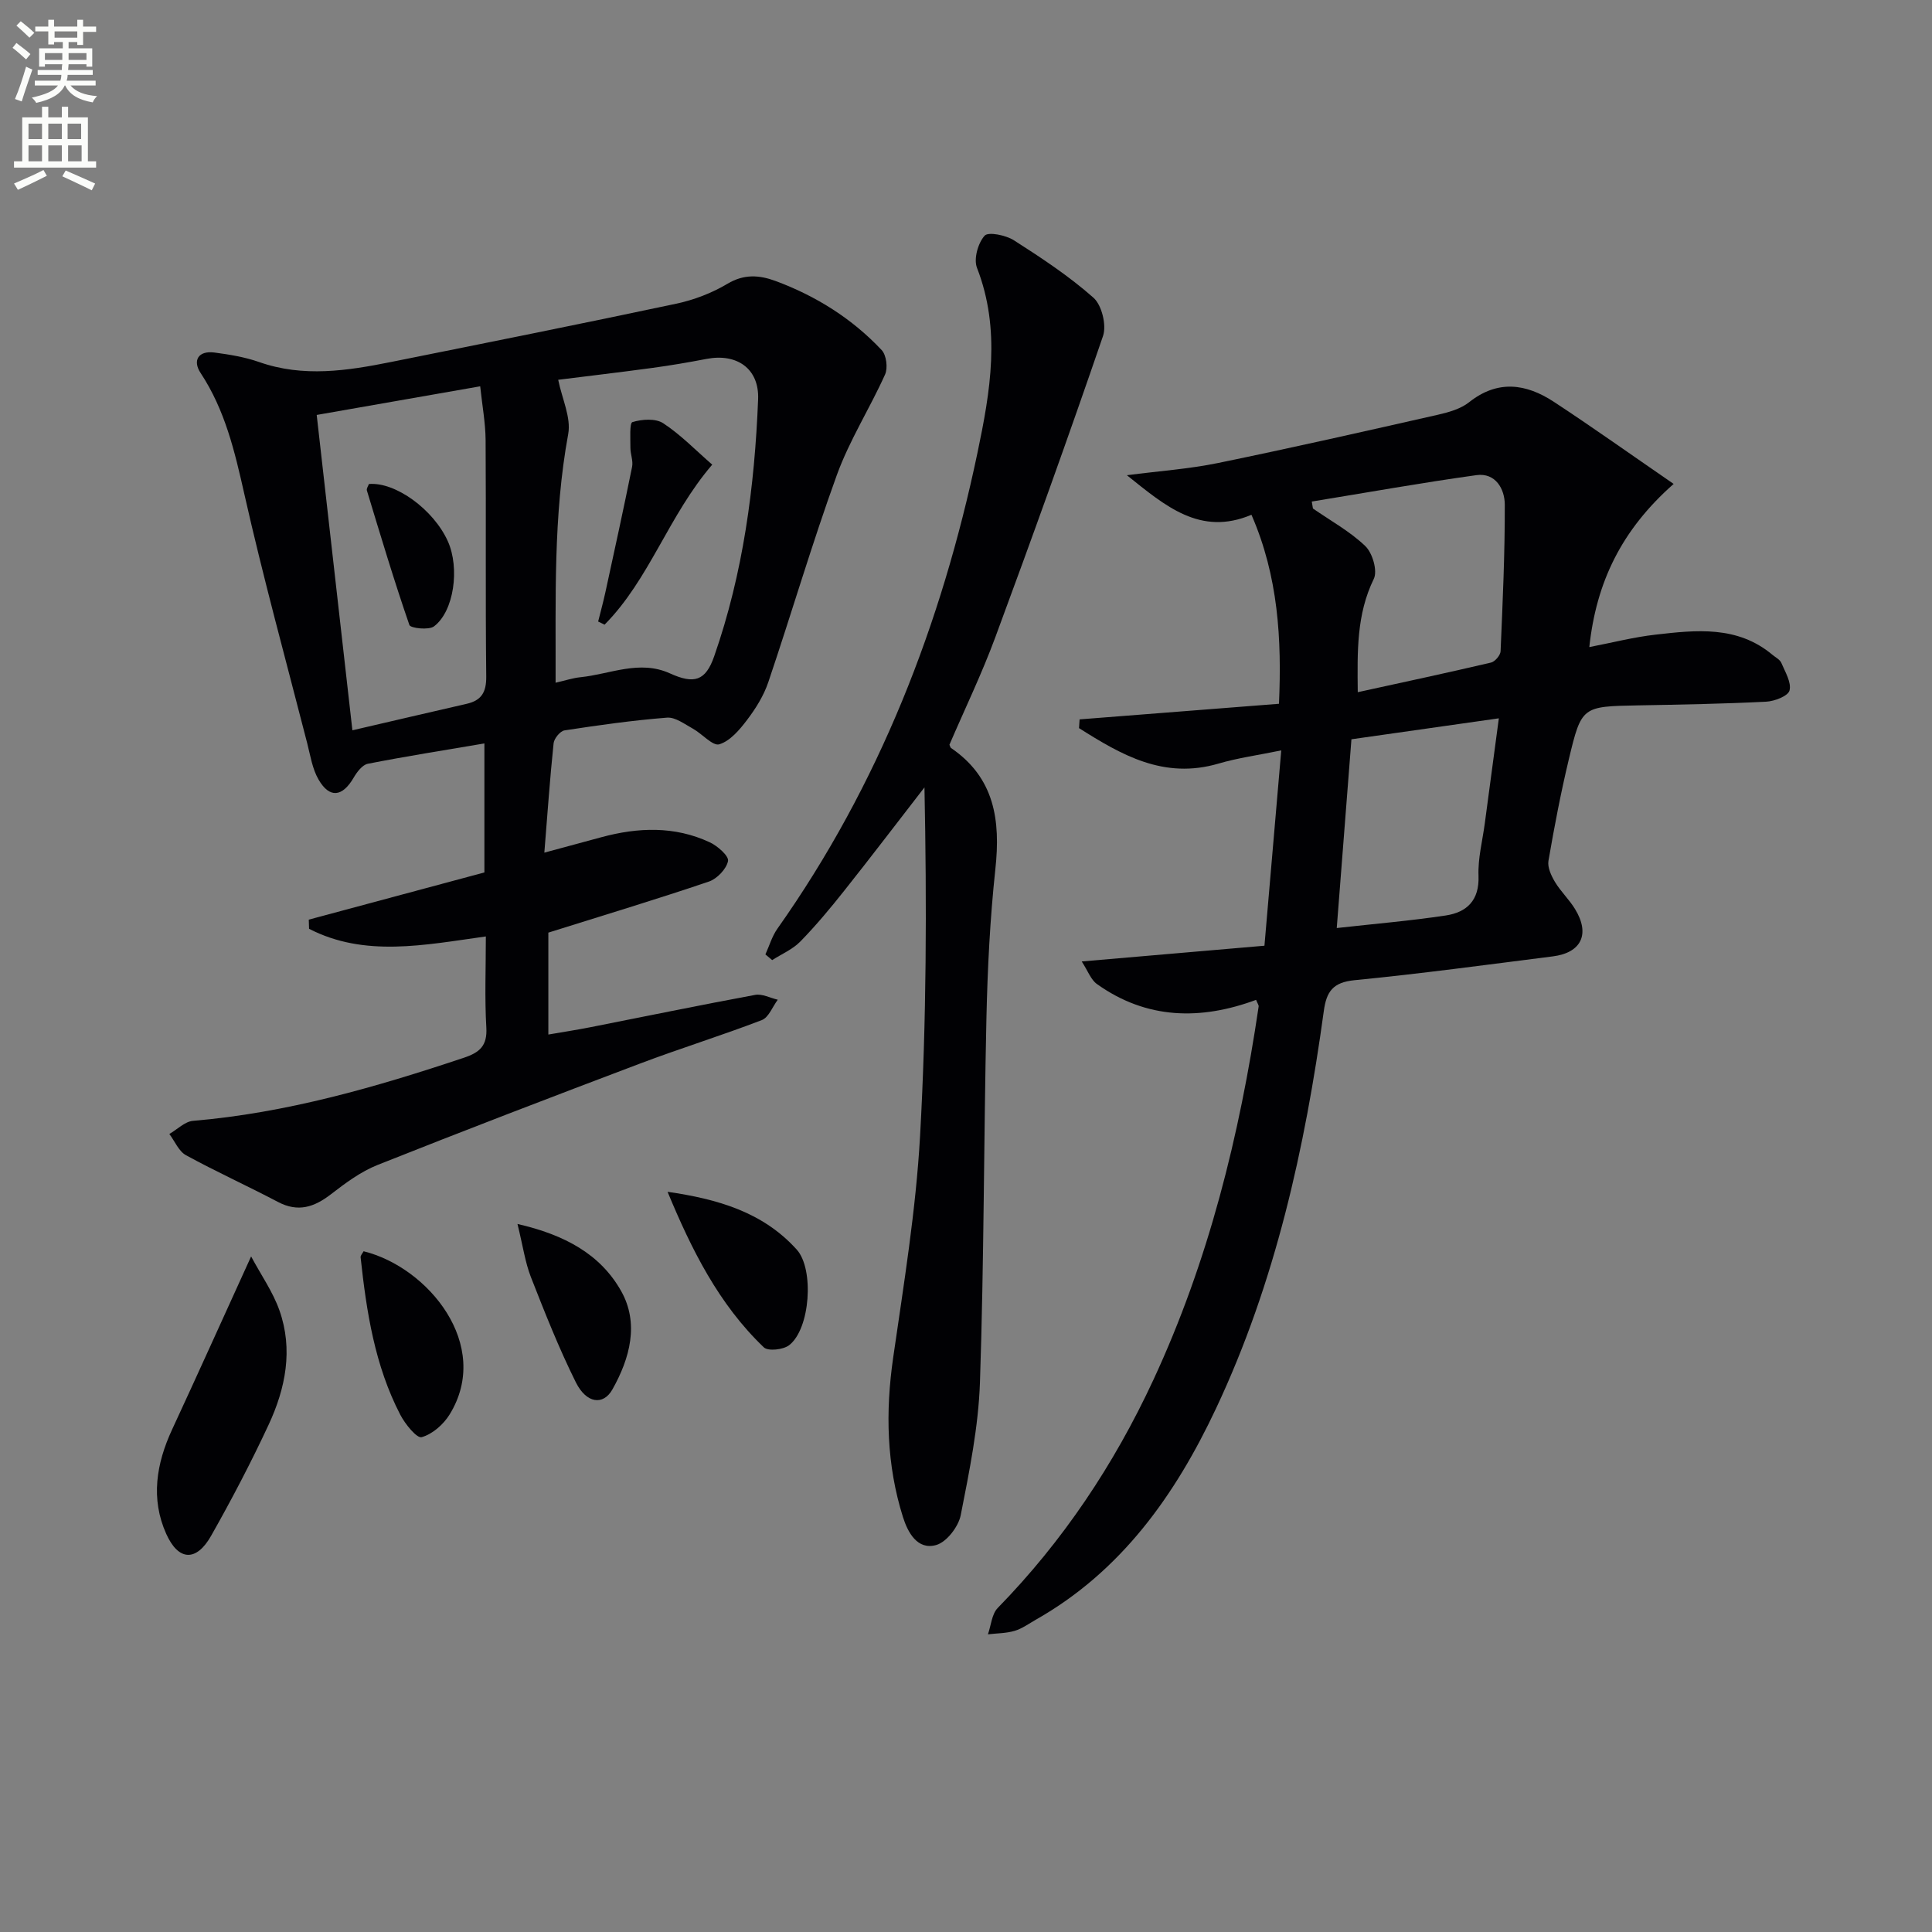 <svg enable-background="new 0 0 400 400" viewBox="0 0 400 400" xmlns="http://www.w3.org/2000/svg"><rect x="0" y="0" width="400" height="400" fill="#808080" stroke="none"/><path d="m2.6 9.9.8-1c.9.7 1.9 1.4 2.9 2.3l-.9 1.1c-1.1-1-2-1.8-2.8-2.4zm.5 10.6c.9-2.1 1.6-4.3 2.3-6.7.4.2.8.4 1.3.6-.7 2.1-1.5 4.3-2.2 6.6zm.3-15.2.9-.9c1 .8 2 1.6 2.8 2.4l-1 1c-.9-.9-1.8-1.7-2.7-2.5zm12.6-1.2h1.2v1.4h2.7v1.1h-2.7v2.7h-1.2v-.6h-1.8v1.3h4.9v3.8h-1.2v-.5h-3.7c0 .4-.1.9-.1 1.2h5.1v1h-5.2c0 .5-.1.9-.2 1.2h6v1h-5.2c1.1 1.3 2.9 2 5.5 2.2-.4.4-.7.8-.9 1.3-2.9-.5-4.8-1.6-5.7-3.5h-.1c-.8 1.7-2.7 2.9-5.9 3.6-.2-.4-.6-.8-.9-1.1 2.8-.6 4.6-1.4 5.4-2.5h-4.8v-1h5.3c.1-.3.2-.7.2-1.2h-4.9v-1h5c0-.4 0-.8.1-1.2h-3.6v.5h-1.2v-3.8h4.9v-1.3h-1.8v.5h-1.2v-2.7h-2.7v-1h2.7v-1.4h1.2v1.4h4.8zm-6.7 8.3h3.6c0-.4 0-.9 0-1.4h-3.6zm1.9-4.6h4.8v-1.3h-4.7v1.3zm6.7 3.2h-3.7v1.4h3.7z" fill="#fbfcfa"/><path d="m8.7 22.1h1.3v2.2h2.8v-2.2h1.3v2.2h4.1v9.1h1.7v1.3h-17v-1.3h1.7v-9.1h4.1zm.3 13.1.7 1.2c-1.8.9-3.8 1.9-6 2.9-.2-.4-.5-.8-.8-1.3 2.3-1 4.4-1.9 6.1-2.8zm-3.1-6.4h2.8v-3.2h-2.8zm0 4.6h2.8v-3.3h-2.8zm4.1-4.6h2.8v-3.2h-2.8zm0 4.6h2.8v-3.3h-2.8zm3.6 1.9c2.1.9 4.1 1.8 6.1 2.7l-.7 1.4c-2.2-1.1-4.2-2-6.1-2.9zm3.2-9.7h-2.8v3.2h2.8zm-2.7 7.8h2.8v-3.3h-2.8z" fill="#fbfcfa"/><g fill="#010104"><path d="m100.59 193.88c-12.77 1.78-25.08 4.35-36.6-1.58-.02-.63-.04-1.26-.06-1.9 12.03-3.23 24.07-6.46 36.36-9.77 0-8.67 0-17.25 0-26.71-8.29 1.41-16.24 2.66-24.13 4.21-1.14.22-2.26 1.71-2.94 2.88-2.32 3.98-4.98 4.34-7.26.4-1.29-2.21-1.7-4.96-2.35-7.51-4.41-17.19-9.12-34.3-13.02-51.6-1.99-8.83-3.99-17.4-9.06-25.08-1.69-2.55-.51-4.68 2.88-4.23 3.11.41 6.28.93 9.22 1.96 9.18 3.23 18.29 1.81 27.41-.02 19.66-3.95 39.33-7.88 58.95-12.05 3.68-.78 7.39-2.2 10.61-4.12 3.45-2.07 6.63-1.82 9.98-.58 8.38 3.11 15.83 7.78 21.96 14.3.98 1.04 1.31 3.69.71 5.04-3.15 7.01-7.37 13.61-9.98 20.8-5.14 14.16-9.37 28.64-14.2 42.91-.94 2.79-2.59 5.44-4.38 7.8-1.55 2.05-3.52 4.39-5.77 5.07-1.36.41-3.55-2.18-5.47-3.24-1.71-.94-3.63-2.41-5.35-2.28-7.1.56-14.18 1.56-21.23 2.64-.89.14-2.14 1.67-2.25 2.65-.76 7.23-1.26 14.49-1.92 22.66 4.6-1.24 8.21-2.22 11.83-3.2 7.58-2.05 15.14-2.33 22.4 1.05 1.62.75 4 2.84 3.8 3.88-.32 1.65-2.27 3.68-3.96 4.26-10.84 3.67-21.8 6.98-33.24 10.57v21.1c2.97-.51 5.83-.95 8.67-1.51 11.38-2.24 22.74-4.59 34.15-6.7 1.45-.27 3.11.64 4.68 1-1.09 1.45-1.88 3.67-3.31 4.22-8.35 3.21-16.92 5.86-25.29 9.03-18.15 6.86-36.26 13.8-54.28 20.97-3.46 1.38-6.62 3.73-9.61 6.04-3.48 2.69-6.81 3.81-10.99 1.61-6.3-3.32-12.81-6.26-19.05-9.68-1.5-.82-2.31-2.9-3.44-4.39 1.63-.94 3.2-2.57 4.89-2.72 19.34-1.63 37.79-6.95 56.08-13.06 3.29-1.1 4.88-2.48 4.66-6.25-.36-6.12-.1-12.26-.1-18.87zm14.44-52.53c1.99-.45 3.55-.98 5.15-1.14 6.15-.63 12.21-3.65 18.51-.8 5 2.27 7.38 1.61 9.17-3.52 6.01-17.21 8.38-35.11 9.1-53.22.25-6.39-4.44-9.57-10.69-8.36-3.74.72-7.5 1.36-11.27 1.87-6.85.93-13.71 1.73-19.43 2.45.8 3.95 2.7 7.83 2.07 11.24-3.12 16.97-2.55 34.03-2.61 51.48zm-15.61-61.37c-11.8 2.07-22.95 4.02-33.85 5.93 2.52 22.26 4.96 43.77 7.39 65.29 7.9-1.83 15.77-3.68 23.65-5.48 3.07-.7 4.09-2.4 4.06-5.64-.18-16.32-.02-32.64-.13-48.97-.03-3.57-.7-7.13-1.12-11.13z"/><path d="m346.51 100.19c-10.81 9.54-16.02 20.35-17.46 33.78 4.78-.92 9.19-2.06 13.68-2.57 8.45-.97 16.99-1.92 24.26 4.19.64.53 1.53.97 1.82 1.66.79 1.87 2.12 4.05 1.69 5.71-.3 1.15-3.12 2.24-4.87 2.32-8.8.44-17.62.6-26.43.76-11.64.22-11.76.15-14.4 11.2-1.66 6.94-3 13.96-4.21 20.99-.23 1.35.58 3.08 1.35 4.37 1.19 1.98 2.94 3.62 4.15 5.6 3.17 5.17 1.34 9.06-4.61 9.81-13.67 1.73-27.34 3.59-41.05 4.93-4.45.44-5.8 2.33-6.35 6.38-3.89 28.39-10.05 56.25-22.33 82.32-8.41 17.86-19.57 33.66-37.29 43.7-1.44.82-2.84 1.85-4.39 2.31-1.76.52-3.68.5-5.53.72.65-1.84.79-4.18 2.02-5.45 13.52-13.85 24.08-29.68 32.21-47.18 11.44-24.61 17.87-50.64 21.82-77.36.04-.27-.22-.59-.53-1.37-11.45 4.24-22.66 4.08-32.97-3.29-1.23-.88-1.83-2.66-3.13-4.66 13.13-1.13 25.17-2.17 37.83-3.26 1.13-13.16 2.25-26.12 3.48-40.44-4.84 1-9 1.56-12.98 2.73-11.34 3.33-20.14-1.81-28.89-7.34.04-.6.08-1.21.12-1.81 13.57-1.06 27.14-2.13 41.28-3.23.58-13.31-.13-26.38-5.7-39.13-10.6 4.47-17.8-1.8-25.79-8.19 6.67-.87 12.83-1.29 18.83-2.52 15.24-3.13 30.42-6.57 45.6-10.01 2.24-.51 4.69-1.21 6.43-2.59 5.92-4.69 11.78-3.84 17.49-.11 8.03 5.27 15.84 10.83 24.85 17.03zm-74.92 3.65c.08.48.16.96.24 1.44 3.67 2.55 7.68 4.74 10.86 7.8 1.48 1.43 2.55 5.12 1.74 6.77-3.59 7.37-3.41 15-3.32 23.46 9.55-2.09 18.59-4.02 27.58-6.13.83-.19 1.95-1.51 1.99-2.34.43-10.12.9-20.25.87-30.37-.01-3.24-1.92-6.63-5.85-6.1-11.4 1.58-22.74 3.62-34.11 5.47zm5.17 88.3c7.78-.87 15.21-1.49 22.57-2.6 4.38-.66 6.98-3.14 6.78-8.23-.14-3.59.82-7.22 1.3-10.83.95-7.14 1.91-14.27 2.91-21.76-10.82 1.54-20.79 2.96-30.52 4.34-1.02 13.09-2.01 25.76-3.04 39.08z"/><path d="m196.57 154.19c.17.37.2.58.31.66 9.06 6.17 10.29 14.99 9.2 25.08-1.1 10.23-1.62 20.55-1.85 30.85-.56 25.13-.49 50.28-1.34 75.4-.31 9.21-2.19 18.42-3.98 27.51-.47 2.39-2.92 5.58-5.08 6.19-3.9 1.1-5.88-2.62-6.88-5.78-3.4-10.79-3.65-21.79-2.03-33 2.2-15.26 4.71-30.55 5.57-45.91 1.34-23.91 1.4-47.89.91-72.17-5.52 7.12-10.97 14.29-16.57 21.34-2.89 3.65-5.89 7.25-9.13 10.57-1.59 1.63-3.87 2.59-5.83 3.85-.47-.39-.93-.78-1.4-1.18.81-1.78 1.37-3.75 2.48-5.32 21.06-29.79 33.97-63.04 41.42-98.51 2.66-12.68 4.9-25.49-.1-38.33-.71-1.84.21-5.11 1.58-6.64.77-.86 4.4-.11 6.07.95 5.71 3.65 11.42 7.42 16.47 11.89 1.73 1.53 2.74 5.69 1.98 7.92-7.15 20.88-14.63 41.65-22.29 62.35-2.82 7.63-6.37 14.97-9.51 22.28z"/><path d="m51.99 260.13c2.08 3.89 4.51 7.33 5.86 11.16 2.88 8.12 1.27 16.16-2.24 23.7-3.64 7.81-7.65 15.47-11.9 22.98-3.05 5.38-6.75 5.26-9.29-.39-3.26-7.25-2.07-14.53 1.21-21.61 5.29-11.41 10.45-22.87 16.36-35.84z"/><path d="m138.21 246.75c10.31 1.49 19.73 4.17 26.75 11.97 3.64 4.04 2.8 16.44-1.59 19.8-1.22.93-4.35 1.27-5.22.44-9.35-8.93-14.98-20.26-19.94-32.21z"/><path d="m75.28 259.06c13.35 3.29 26.65 19.43 17.81 33.79-1.27 2.06-3.57 4.09-5.79 4.7-1 .28-3.43-2.72-4.43-4.65-5.28-10.19-7-21.34-8.21-32.59-.04-.38.41-.84.62-1.25z"/><path d="m107.14 253.41c9.83 2.25 17.18 6.3 21.45 13.87 3.78 6.69 1.84 13.93-1.8 20.39-1.88 3.35-5.37 2.93-7.56-1.46-3.52-7.07-6.43-14.45-9.32-21.82-1.18-3.03-1.63-6.34-2.77-10.98z"/><path d="m147.46 96.2c-9.07 10.56-12.98 23.73-22.29 33.13-.44-.22-.89-.44-1.33-.65.5-1.99 1.04-3.97 1.48-5.97 1.89-8.68 3.79-17.36 5.55-26.07.25-1.24-.36-2.62-.35-3.94.01-1.86-.21-5.12.42-5.31 1.96-.6 4.78-.8 6.36.23 3.63 2.38 6.72 5.59 10.16 8.58z"/><path d="m76.38 100.21c5.49-.47 13.39 5.29 16.34 11.85 2.49 5.54 1.3 14.48-2.86 17.62-1.09.83-4.88.38-5.1-.28-3.18-9.2-5.97-18.53-8.8-27.85-.12-.39.27-.92.42-1.34z"/></g></svg>